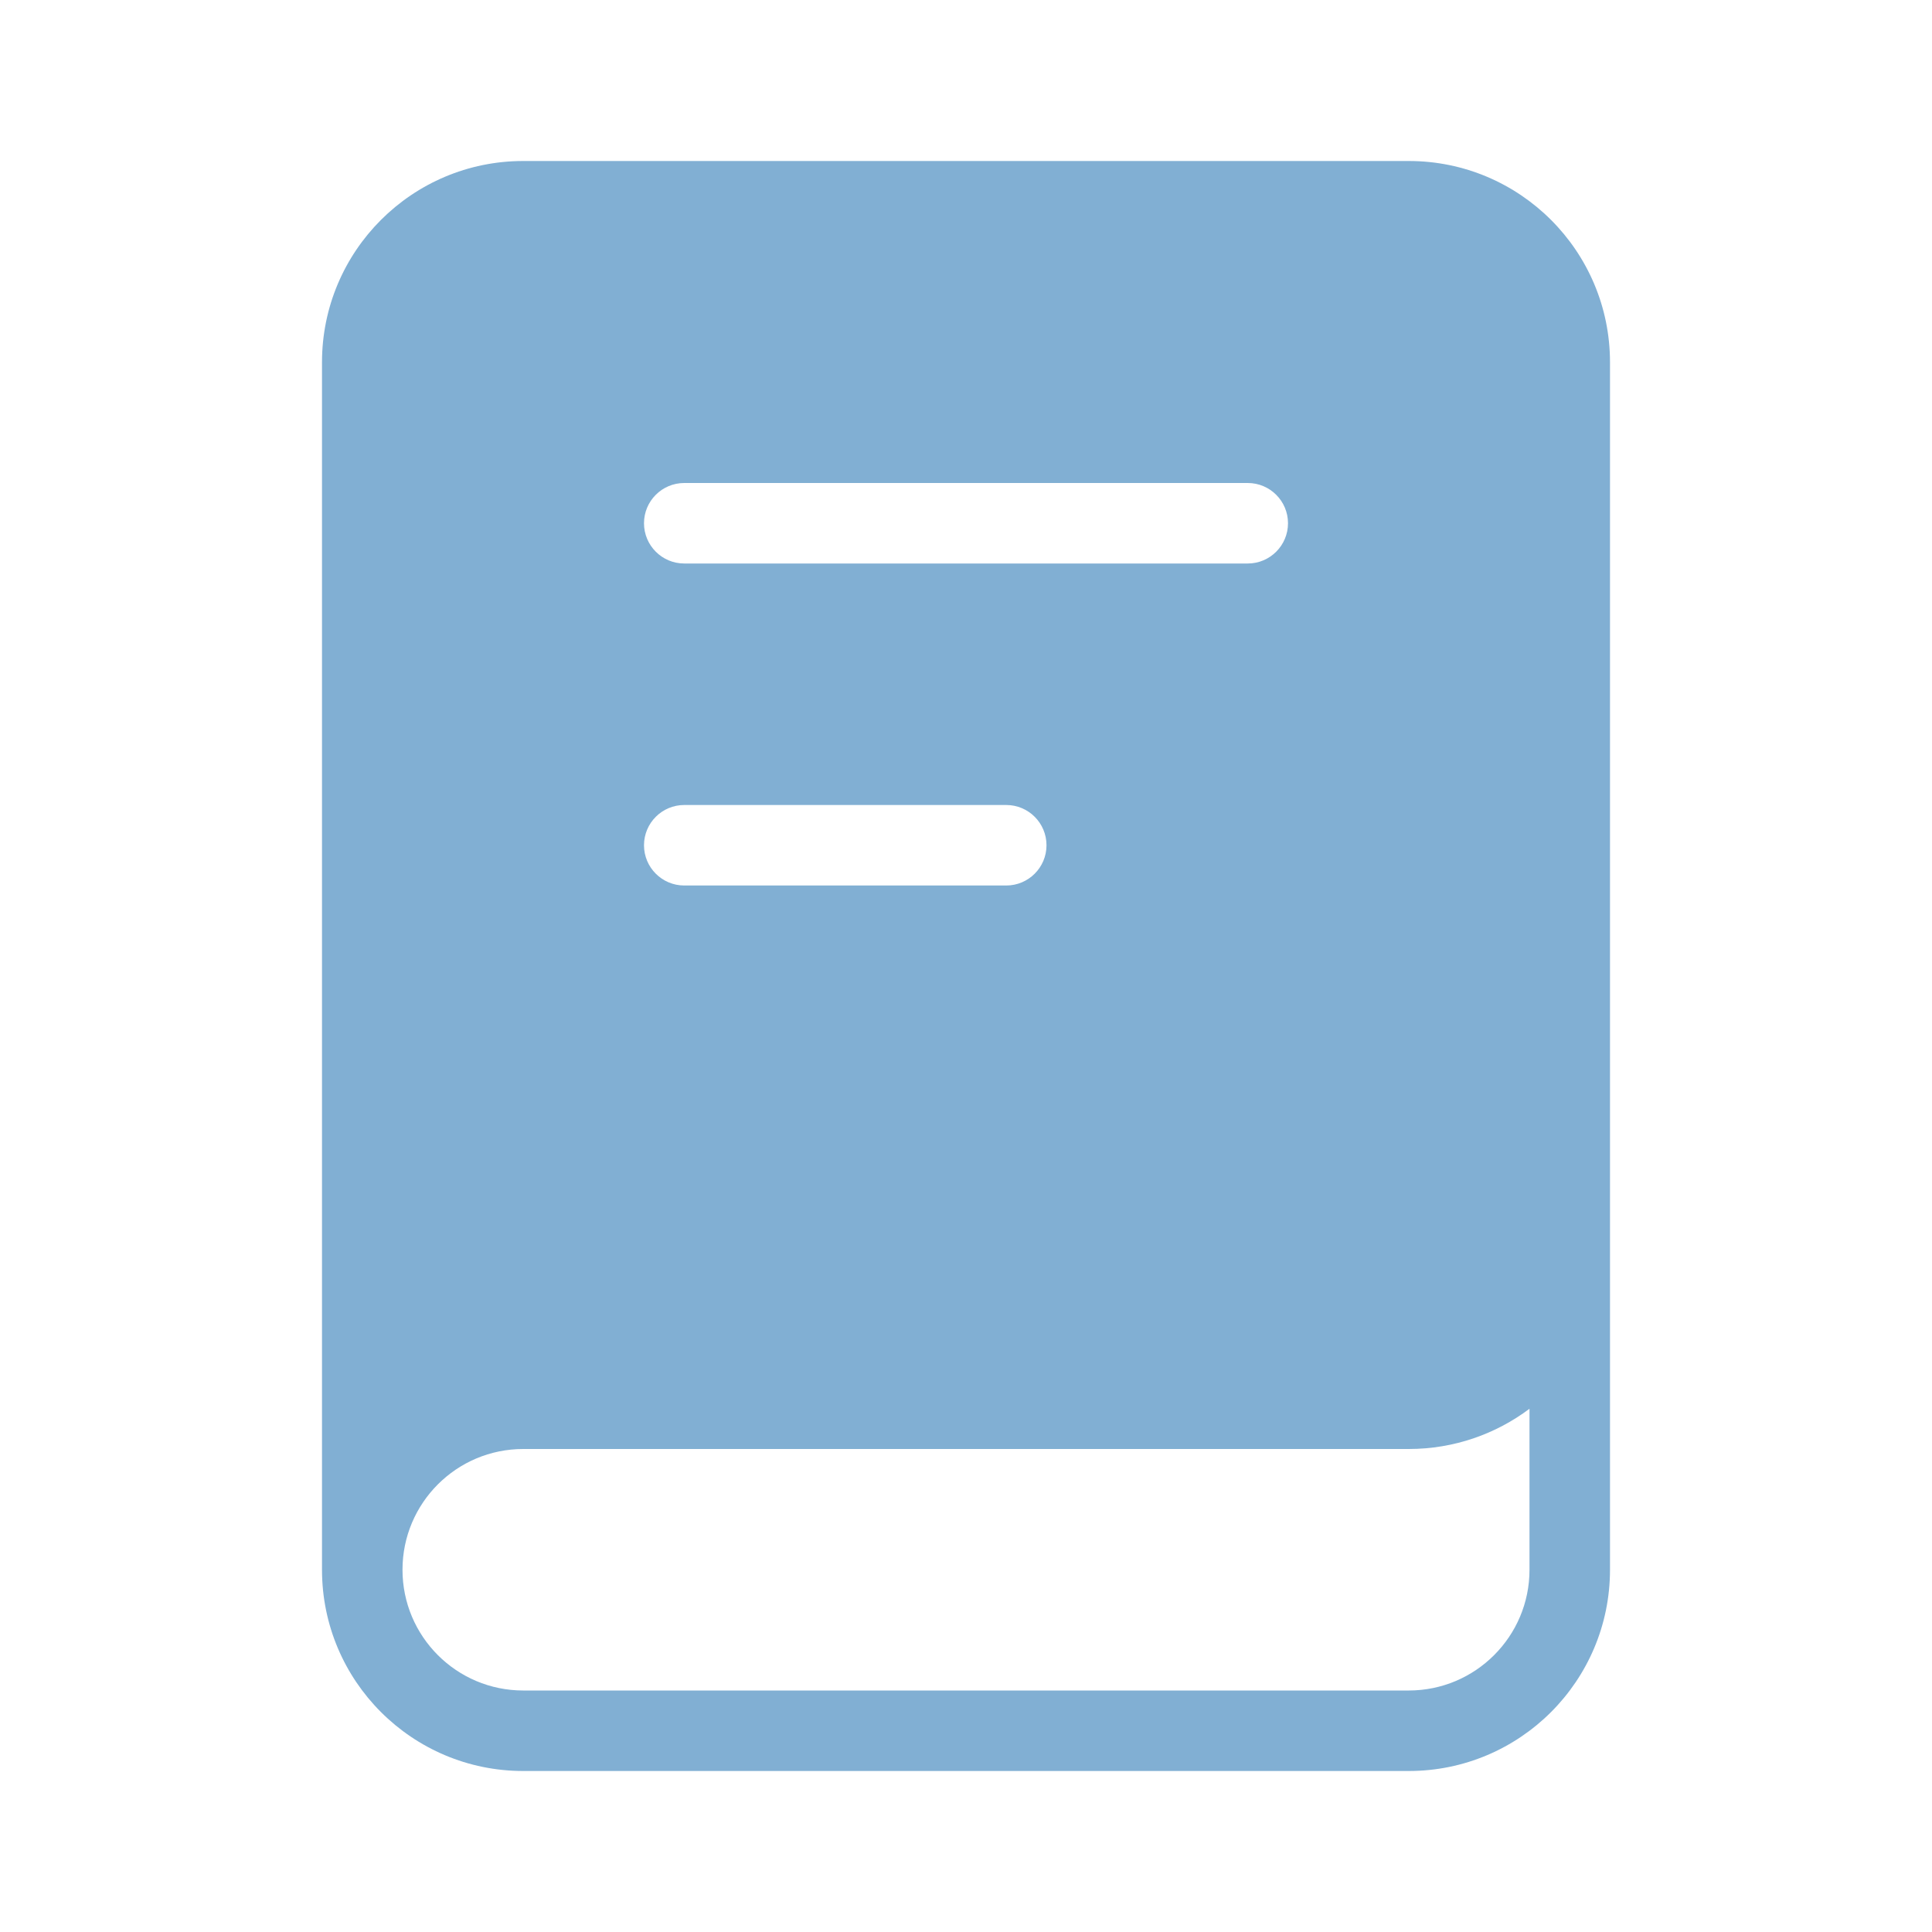 <svg width="30" height="30" viewBox="0 0 30 30" fill="none" xmlns="http://www.w3.org/2000/svg"><path fill-rule="evenodd" clip-rule="evenodd" d="M8.125 2.5C6.399 2.5 5 3.899 5 5.625V24.375C5 26.101 6.399 27.5 8.125 27.5H21.875C23.601 27.5 25 26.101 25 24.375V5.625C25 3.899 23.601 2.5 21.875 2.5H8.125ZM6.25 24.375C6.25 25.41 7.089 26.25 8.125 26.25H21.875C22.91 26.25 23.75 25.41 23.75 24.375V21.875C23.228 22.267 22.578 22.5 21.875 22.5H8.125C7.089 22.5 6.25 23.34 6.25 24.375ZM10.625 7.5C10.28 7.5 10 7.78 10 8.125C10 8.47 10.28 8.75 10.625 8.75H19.375C19.72 8.75 20 8.47 20 8.125C20 7.78 19.72 7.5 19.375 7.5H10.625ZM10 13.125C10 12.78 10.28 12.5 10.625 12.5H15.625C15.97 12.5 16.25 12.78 16.25 13.125C16.25 13.47 15.97 13.75 15.625 13.75H10.625C10.28 13.75 10 13.47 10 13.125Z" fill="#81AFD3"></path></svg>